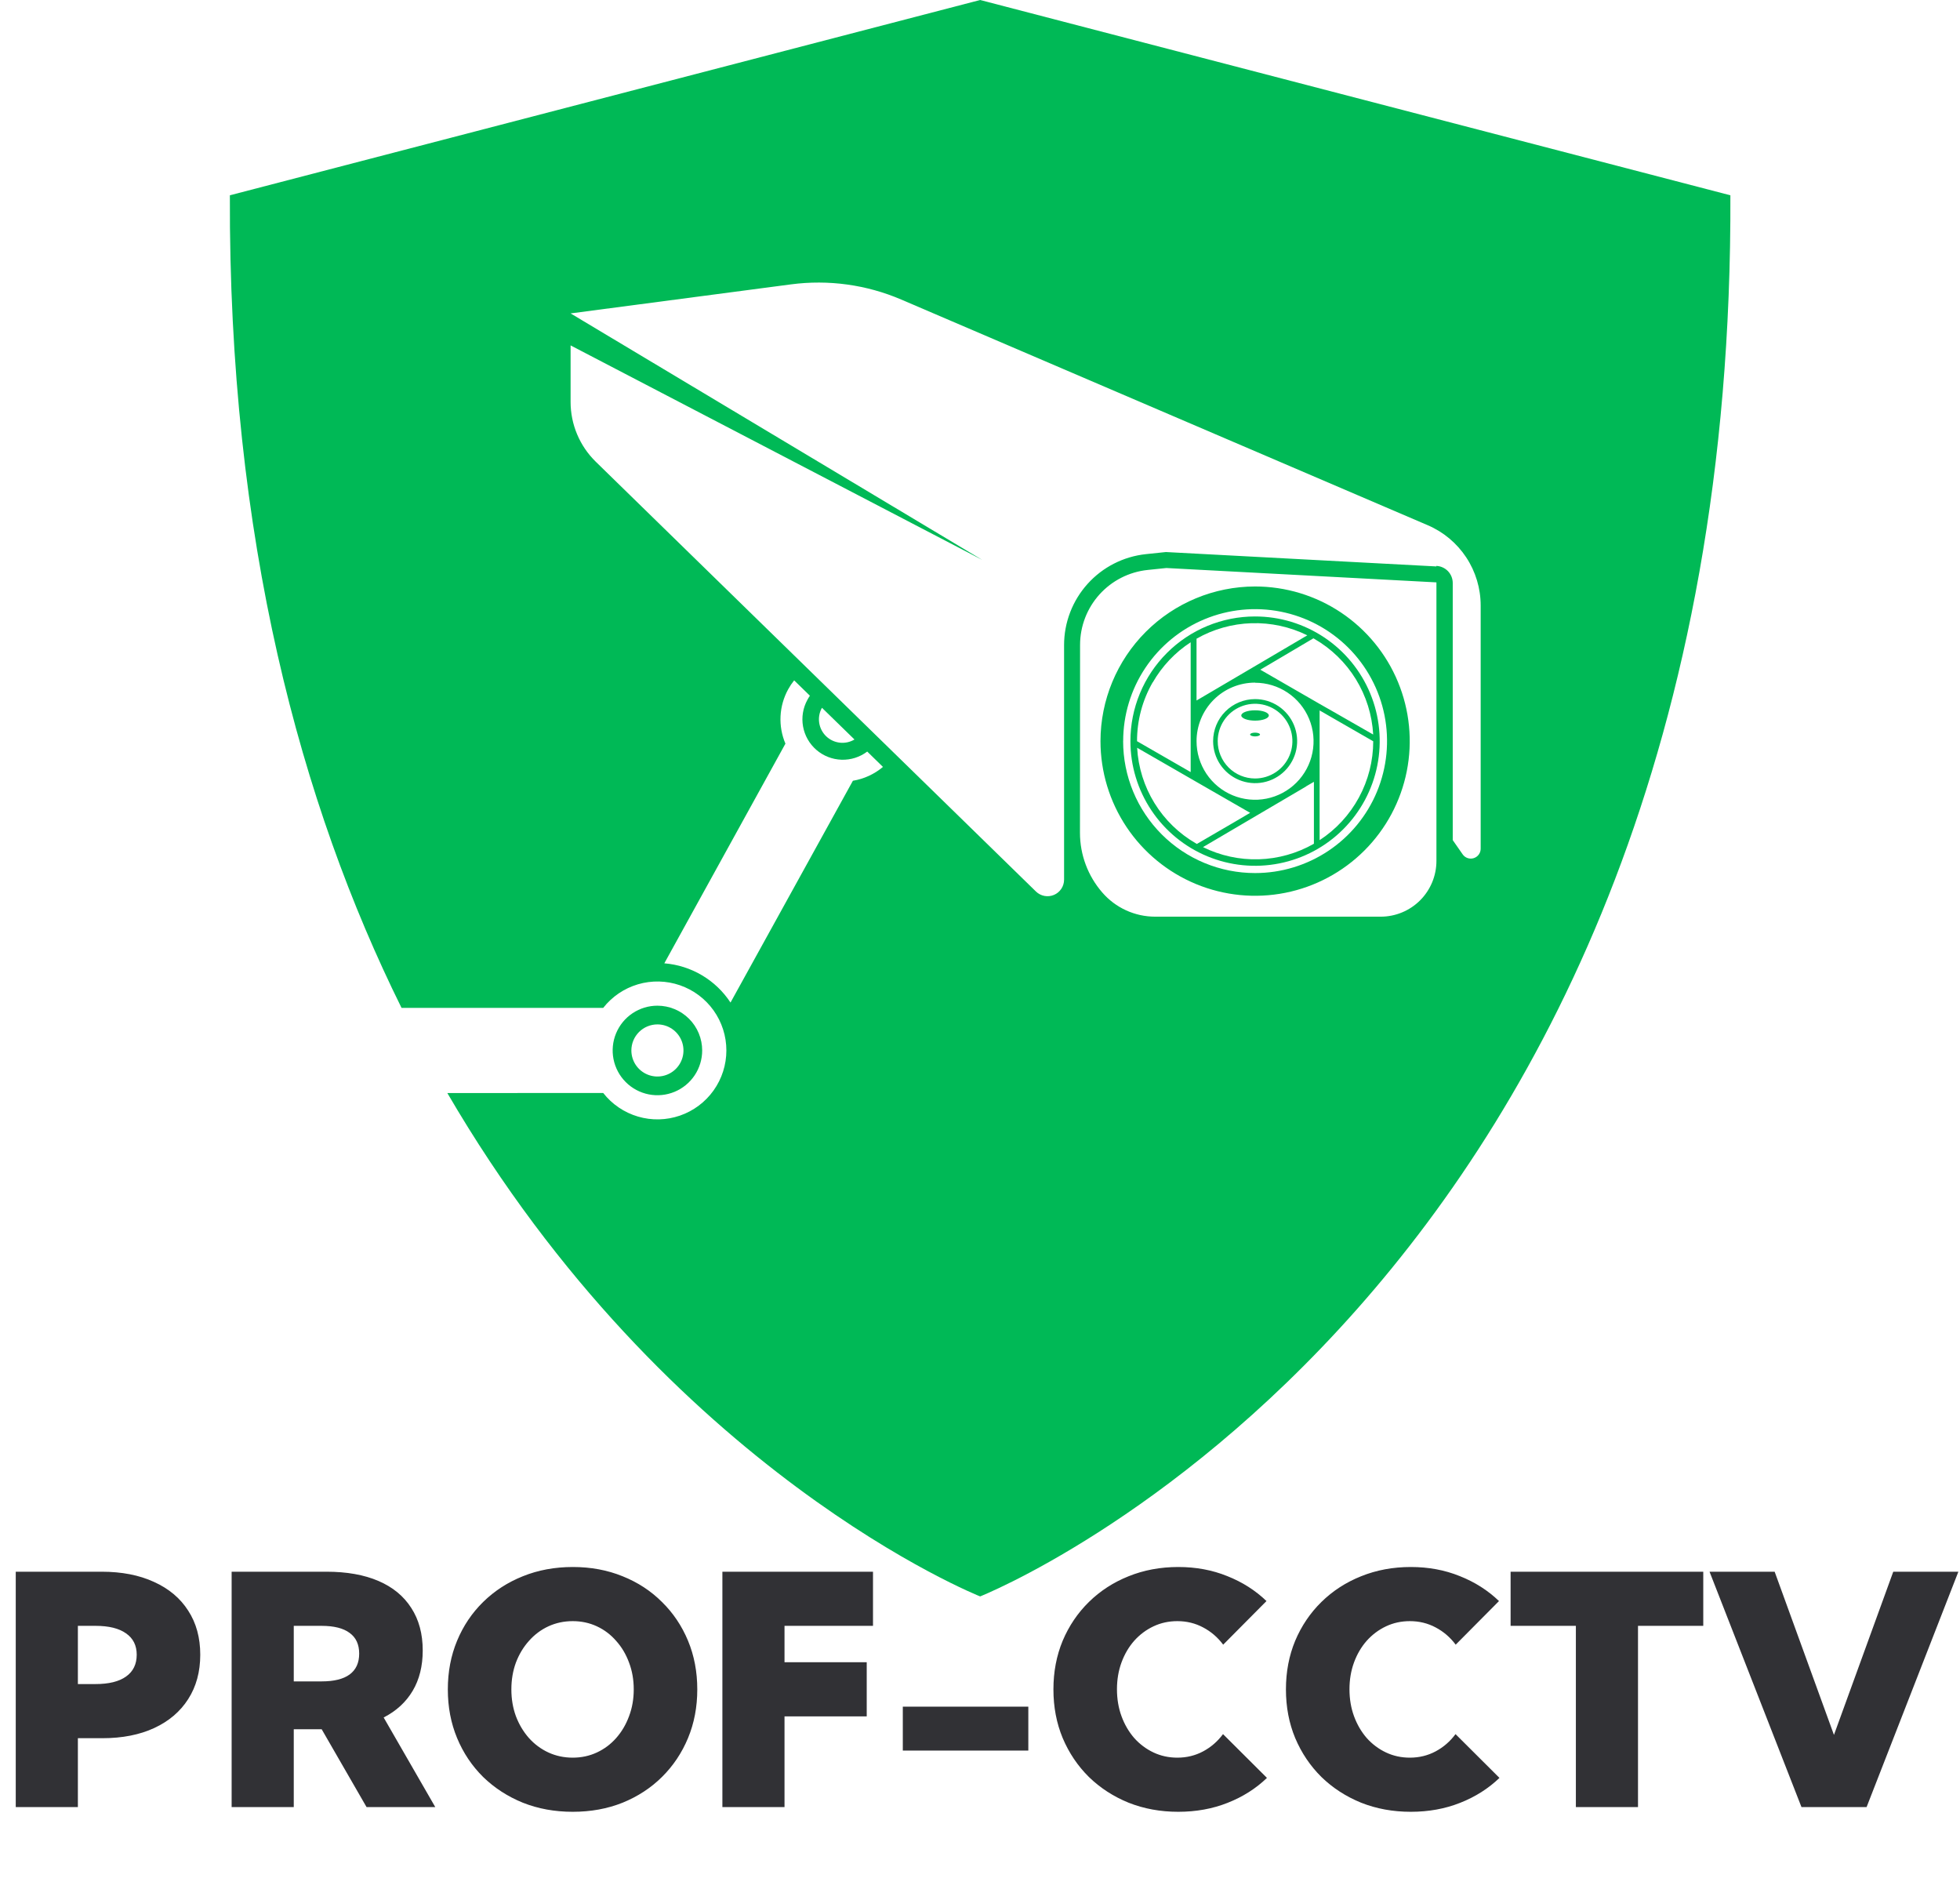 <?xml version="1.0" encoding="UTF-8"?> <svg xmlns="http://www.w3.org/2000/svg" width="793" height="764" viewBox="0 0 793 764" fill="none"><path d="M490.817 299.8C490.817 303.162 491.815 306.449 493.682 309.245C495.55 312.04 498.205 314.219 501.312 315.506C504.418 316.792 507.836 317.129 511.134 316.473C514.432 315.817 517.461 314.198 519.838 311.821C522.216 309.443 523.835 306.414 524.491 303.116C525.147 299.819 524.81 296.401 523.523 293.294C522.237 290.188 520.058 287.533 517.262 285.665C514.466 283.797 511.18 282.8 507.817 282.8C503.309 282.8 498.985 284.591 495.797 287.779C492.609 290.967 490.817 295.291 490.817 299.8ZM492.677 299.8C492.677 296.811 493.564 293.89 495.224 291.405C496.884 288.92 499.244 286.984 502.005 285.84C504.766 284.696 507.804 284.397 510.735 284.98C513.666 285.563 516.359 287.002 518.472 289.115C520.585 291.229 522.024 293.921 522.607 296.852C523.19 299.783 522.891 302.821 521.747 305.582C520.604 308.343 518.667 310.703 516.182 312.363C513.697 314.024 510.776 314.91 507.787 314.91C505.803 314.911 503.837 314.521 502.004 313.762C500.17 313.003 498.503 311.89 497.1 310.487C495.697 309.084 494.584 307.418 493.825 305.584C493.066 303.75 492.676 301.784 492.677 299.8Z" fill="#00B956"></path><path d="M507.787 287.33C510.857 287.33 513.357 288.26 513.357 289.42C513.357 290.58 510.857 291.51 507.787 291.51C504.717 291.51 502.217 290.57 502.217 289.42C502.217 288.27 504.707 287.33 507.787 287.33Z" fill="#00B956"></path><path d="M445.247 299.8C445.247 312.173 448.916 324.269 455.79 334.557C462.664 344.845 472.435 352.863 483.866 357.598C495.298 362.333 507.877 363.572 520.012 361.158C532.147 358.744 543.295 352.786 552.044 344.037C560.793 335.288 566.751 324.141 569.165 312.005C571.579 299.87 570.34 287.291 565.605 275.86C560.87 264.428 552.852 254.658 542.564 247.784C532.276 240.909 520.18 237.24 507.807 237.24C491.22 237.256 475.317 243.852 463.588 255.581C451.859 267.31 445.263 283.213 445.247 299.8ZM454.427 299.8C454.425 289.242 457.554 278.921 463.418 270.141C469.283 261.362 477.619 254.518 487.373 250.476C497.126 246.435 507.859 245.376 518.215 247.435C528.57 249.493 538.083 254.576 545.549 262.041C553.015 269.506 558.1 279.018 560.161 289.373C562.221 299.728 561.165 310.461 557.125 320.216C553.085 329.97 546.243 338.307 537.464 344.173C528.686 350.039 518.365 353.17 507.807 353.17C500.796 353.174 493.853 351.797 487.374 349.116C480.895 346.436 475.008 342.505 470.049 337.549C465.09 332.593 461.157 326.708 458.473 320.231C455.789 313.754 454.407 306.811 454.407 299.8H454.427Z" fill="#00B956"></path><path d="M457.357 299.8C457.357 309.774 460.315 319.524 465.856 327.818C471.398 336.111 479.274 342.574 488.489 346.391C497.704 350.208 507.843 351.207 517.626 349.261C527.408 347.315 536.394 342.512 543.447 335.46C550.5 328.407 555.303 319.421 557.248 309.639C559.194 299.856 558.196 289.716 554.379 280.501C550.562 271.287 544.098 263.41 535.805 257.869C527.512 252.328 517.762 249.37 507.787 249.37C501.165 249.369 494.606 250.672 488.487 253.206C482.368 255.74 476.808 259.455 472.125 264.138C467.442 268.821 463.727 274.381 461.193 280.5C458.66 286.619 457.356 293.177 457.357 299.8ZM528.927 257L512.727 266.54L484.307 283.25L484.107 283.37V258.37C490.896 254.492 498.532 252.34 506.347 252.101C514.161 251.862 521.915 253.544 528.927 257ZM507.787 276.18C512.469 276.18 517.045 277.568 520.938 280.169C524.83 282.77 527.864 286.467 529.656 290.792C531.447 295.117 531.916 299.876 531.003 304.468C530.089 309.059 527.835 313.277 524.525 316.587C521.214 319.898 516.997 322.152 512.405 323.065C507.814 323.979 503.054 323.51 498.729 321.718C494.404 319.927 490.707 316.893 488.107 313C485.506 309.108 484.117 304.532 484.117 299.85C484.111 296.738 484.718 293.654 485.905 290.777C487.091 287.899 488.834 285.284 491.032 283.081C493.231 280.877 495.843 279.129 498.718 277.937C501.593 276.744 504.675 276.13 507.787 276.13V276.18ZM533.907 314.88V287.38L540.327 291.08L555.597 299.86C555.587 307.804 553.599 315.621 549.812 322.604C546.026 329.587 540.56 335.518 533.907 339.86V314.86V314.88ZM533.907 284.74L509.907 270.9L516.177 267.21L531.397 258.21L531.707 258.39C538.598 262.349 544.39 267.966 548.558 274.731C552.727 281.496 555.14 289.196 555.577 297.13L539.247 287.78L533.907 284.74ZM486.687 342.69L502.887 333.16L528.407 318.16V318.11L531.597 316.26V341.31C524.79 345.206 517.129 347.366 509.289 347.598C501.449 347.83 493.673 346.127 486.647 342.64L486.687 342.69ZM460.117 302.51L476.357 311.86L481.737 314.96L505.797 328.8L499.527 332.49L484.247 341.39L483.927 341.21C477.04 337.247 471.251 331.628 467.087 324.861C462.922 318.094 460.512 310.394 460.077 302.46L460.117 302.51ZM466.417 276.02C470.166 269.478 475.417 263.922 481.737 259.81V312.32L475.307 308.62L460.037 299.83C460.014 291.467 462.201 283.246 466.377 276L466.417 276.02Z" fill="#00B956"></path><path d="M265.977 406.82C262.396 406.822 258.895 407.886 255.918 409.877C252.941 411.868 250.622 414.697 249.253 418.006C247.883 421.316 247.526 424.957 248.226 428.469C248.926 431.981 250.652 435.207 253.185 437.739C255.718 440.271 258.945 441.995 262.458 442.693C265.97 443.391 269.611 443.031 272.92 441.66C276.228 440.289 279.056 437.968 281.046 434.99C283.035 432.012 284.097 428.511 284.097 424.93C284.097 422.551 283.628 420.195 282.717 417.997C281.807 415.799 280.472 413.802 278.789 412.121C277.106 410.439 275.109 409.105 272.91 408.195C270.712 407.286 268.356 406.819 265.977 406.82ZM265.977 414.39C268.062 414.388 270.101 415.004 271.835 416.161C273.57 417.318 274.923 418.964 275.722 420.889C276.521 422.815 276.731 424.935 276.326 426.98C275.92 429.025 274.917 430.904 273.443 432.379C271.97 433.854 270.092 434.859 268.047 435.267C266.002 435.674 263.882 435.466 261.956 434.668C260.029 433.871 258.383 432.52 257.224 430.787C256.065 429.053 255.447 427.015 255.447 424.93C255.447 422.136 256.556 419.457 258.531 417.48C260.505 415.504 263.183 414.392 265.977 414.39Z" fill="#00B956"></path><path d="M180.987 442.15C270.627 595.95 396.557 645.78 396.557 645.78C396.557 645.78 701.847 525 700.097 79L396.557 0L93.007 79C92.467 218.16 121.817 325.65 162.457 407.7H244.057C247.639 403.137 252.555 399.804 258.12 398.165C263.685 396.527 269.623 396.665 275.106 398.56C280.589 400.455 285.345 404.012 288.711 408.737C292.077 413.462 293.886 419.119 293.886 424.92C293.886 430.721 292.077 436.378 288.711 441.103C285.345 445.828 280.589 449.385 275.106 451.28C269.623 453.175 263.685 453.313 258.12 451.675C252.555 450.036 247.639 446.704 244.057 442.14L180.987 442.15ZM436.987 260.9C436.986 253.36 439.777 246.087 444.822 240.485C449.867 234.882 456.809 231.346 464.307 230.56L471.897 229.77L581.167 235.58V348.26C581.167 354.241 578.792 359.976 574.563 364.205C570.334 368.434 564.598 370.81 558.617 370.81H467.357C463.293 370.809 459.277 369.933 455.583 368.24C451.888 366.547 448.602 364.078 445.947 361C440.157 354.324 436.962 345.787 436.947 336.95L436.987 260.9ZM241.047 186.78C237.821 183.63 235.257 179.866 233.507 175.71C231.757 171.554 230.856 167.089 230.857 162.58V139.72L397.387 226.48L230.857 126.78L320.057 115.03C335.203 113.036 350.607 115.16 364.647 121.18L577.647 212.46C584.006 215.182 589.425 219.711 593.233 225.485C597.041 231.259 599.069 238.024 599.067 244.94V343.29C599.074 344.147 598.805 344.983 598.3 345.675C597.796 346.368 597.082 346.88 596.265 347.136C595.447 347.393 594.569 347.38 593.759 347.1C592.95 346.82 592.251 346.287 591.767 345.58L587.767 339.84V235.84C587.766 234.055 587.076 232.338 585.841 231.049C584.606 229.76 582.921 228.997 581.137 228.92V229.13L561.137 228.07L471.717 223.31L463.627 224.16C454.543 225.12 446.135 229.408 440.022 236.196C433.909 242.985 430.523 251.795 430.517 260.93V355.84C430.516 357.158 430.127 358.446 429.397 359.544C428.668 360.641 427.631 361.499 426.417 362.011C425.202 362.522 423.863 362.664 422.569 362.418C421.274 362.173 420.08 361.551 419.137 360.63L241.047 186.78ZM332.557 286.38C332.559 286.357 332.559 286.333 332.557 286.31L345.717 299.14C343.923 300.211 341.826 300.66 339.751 300.42C337.676 300.18 335.737 299.263 334.235 297.811C332.733 296.359 331.751 294.452 331.44 292.386C331.13 290.32 331.508 288.209 332.517 286.38H332.557ZM295.557 405.55C292.598 401.039 288.647 397.264 284.005 394.513C279.364 391.763 274.155 390.11 268.777 389.68L317.777 300.82C316.283 297.308 315.606 293.503 315.801 289.691C315.995 285.879 317.054 282.162 318.897 278.82C319.598 277.554 320.404 276.35 321.307 275.22L327.677 281.43C327.314 281.961 326.98 282.512 326.677 283.08C324.87 286.362 324.244 290.165 324.903 293.854C325.563 297.542 327.469 300.892 330.303 303.344C333.136 305.796 336.725 307.2 340.47 307.324C344.215 307.447 347.889 306.28 350.877 304.02L357.237 310.23C353.762 313.157 349.561 315.092 345.077 315.83L295.557 405.55Z" fill="#00B956"></path><path d="M507.787 296.37C508.907 296.37 509.787 296.71 509.787 297.13C509.787 297.55 508.877 297.89 507.787 297.89C506.697 297.89 505.787 297.55 505.787 297.13C505.787 296.71 506.667 296.37 507.787 296.37Z" fill="#00B956"></path><path d="M6.373 731V635.785H41.095C49.262 635.785 56.329 637.16 62.296 639.911C68.305 642.619 72.918 646.492 76.134 651.527C79.392 656.521 81.022 662.466 81.022 669.364C81.022 676.262 79.392 682.25 76.134 687.328C72.918 692.364 68.347 696.257 62.423 699.008C56.498 701.758 49.495 703.134 41.412 703.134H31.51V731H6.373ZM31.51 681.234H38.619C44.036 681.234 48.162 680.219 50.997 678.188C53.875 676.156 55.313 673.215 55.313 669.364C55.313 665.598 53.875 662.72 50.997 660.731C48.162 658.7 44.036 657.685 38.619 657.685H31.51V681.234ZM176.109 731H148.307L130.152 699.516H118.854V731H93.717V635.785H132.057C140.309 635.785 147.333 637.034 153.131 639.53C158.928 642.027 163.351 645.666 166.397 650.448C169.487 655.188 171.031 660.922 171.031 667.65C171.031 673.956 169.677 679.394 166.969 683.964C164.26 688.534 160.346 692.131 155.226 694.755L176.109 731ZM118.854 680.155H130.089C135.125 680.155 138.912 679.224 141.451 677.362C144.033 675.458 145.323 672.644 145.323 668.92C145.323 665.196 144.033 662.403 141.451 660.541C138.912 658.637 135.125 657.685 130.089 657.685H118.854V680.155ZM231.715 732.904C224.436 732.904 217.708 731.677 211.529 729.223C205.393 726.726 200.04 723.256 195.47 718.812C190.942 714.327 187.429 709.079 184.933 703.07C182.436 697.061 181.188 690.502 181.188 683.393C181.188 676.283 182.436 669.724 184.933 663.715C187.429 657.706 190.942 652.479 195.47 648.036C200.04 643.55 205.393 640.08 211.529 637.626C217.708 635.129 224.457 633.881 231.778 633.881C239.057 633.881 245.764 635.129 251.9 637.626C258.036 640.08 263.347 643.55 267.833 648.036C272.361 652.479 275.873 657.706 278.37 663.715C280.867 669.724 282.115 676.283 282.115 683.393C282.115 690.502 280.867 697.061 278.37 703.07C275.873 709.079 272.361 714.327 267.833 718.812C263.347 723.256 258.036 726.726 251.9 729.223C245.764 731.677 239.036 732.904 231.715 732.904ZM231.715 711.005C235.227 711.005 238.486 710.307 241.49 708.91C244.495 707.514 247.097 705.567 249.298 703.07C251.541 700.531 253.276 697.59 254.503 694.247C255.772 690.904 256.407 687.286 256.407 683.393C256.407 679.499 255.772 675.881 254.503 672.538C253.276 669.195 251.541 666.275 249.298 663.778C247.097 661.239 244.495 659.271 241.49 657.875C238.486 656.479 235.227 655.78 231.715 655.78C228.202 655.78 224.923 656.479 221.876 657.875C218.871 659.271 216.248 661.239 214.005 663.778C211.762 666.275 210.006 669.195 208.736 672.538C207.509 675.881 206.896 679.499 206.896 683.393C206.896 687.286 207.509 690.904 208.736 694.247C210.006 697.59 211.762 700.531 214.005 703.07C216.248 705.567 218.871 707.514 221.876 708.91C224.923 710.307 228.202 711.005 231.715 711.005ZM292.271 731V635.785H353.209V657.685H317.408V672.411H350.67V694.311H317.408V731H292.271ZM416.051 708.148H365.27V690.375H416.051V708.148ZM512.599 719.193C508.113 723.51 502.802 726.874 496.666 729.286C490.572 731.698 483.928 732.904 476.734 732.904C469.498 732.904 462.791 731.677 456.612 729.223C450.476 726.726 445.123 723.256 440.553 718.812C436.025 714.327 432.491 709.079 429.952 703.07C427.455 697.061 426.207 690.502 426.207 683.393C426.207 676.283 427.455 669.724 429.952 663.715C432.491 657.706 436.025 652.479 440.553 648.036C445.123 643.55 450.476 640.08 456.612 637.626C462.791 635.129 469.498 633.881 476.734 633.881C483.886 633.881 490.488 635.108 496.539 637.562C502.633 639.975 507.923 643.339 512.408 647.655L494.889 665.302C492.688 662.34 489.98 660.012 486.764 658.319C483.59 656.627 480.12 655.78 476.354 655.78C472.883 655.78 469.667 656.479 466.705 657.875C463.743 659.271 461.14 661.218 458.897 663.715C456.697 666.212 454.983 669.132 453.756 672.475C452.529 675.818 451.915 679.436 451.915 683.329C451.915 687.265 452.529 690.904 453.756 694.247C454.983 697.59 456.697 700.531 458.897 703.07C461.14 705.567 463.743 707.514 466.705 708.91C469.667 710.307 472.883 711.005 476.354 711.005C480.12 711.005 483.59 710.159 486.764 708.466C489.938 706.773 492.625 704.446 494.825 701.483L512.599 719.193ZM606.671 719.193C602.185 723.51 596.874 726.874 590.738 729.286C584.645 731.698 578.001 732.904 570.807 732.904C563.57 732.904 556.863 731.677 550.685 729.223C544.549 726.726 539.195 723.256 534.625 718.812C530.097 714.327 526.563 709.079 524.024 703.07C521.528 697.061 520.279 690.502 520.279 683.393C520.279 676.283 521.528 669.724 524.024 663.715C526.563 657.706 530.097 652.479 534.625 648.036C539.195 643.55 544.549 640.08 550.685 637.626C556.863 635.129 563.57 633.881 570.807 633.881C577.958 633.881 584.56 635.108 590.611 637.562C596.705 639.975 601.995 643.339 606.48 647.655L588.961 665.302C586.76 662.34 584.052 660.012 580.836 658.319C577.662 656.627 574.192 655.78 570.426 655.78C566.956 655.78 563.74 656.479 560.777 657.875C557.815 659.271 555.213 661.218 552.97 663.715C550.769 666.212 549.055 669.132 547.828 672.475C546.601 675.818 545.987 679.436 545.987 683.329C545.987 687.265 546.601 690.904 547.828 694.247C549.055 697.59 550.769 700.531 552.97 703.07C555.213 705.567 557.815 707.514 560.777 708.91C563.74 710.307 566.956 711.005 570.426 711.005C574.192 711.005 577.662 710.159 580.836 708.466C584.01 706.773 586.697 704.446 588.897 701.483L606.671 719.193ZM662.721 731H637.584V657.685H611.178V635.785H689.127V657.685H662.721V731ZM755.206 731H728.863L691.666 635.785H718.009L742.003 701.801L765.997 635.785H792.34L755.206 731Z" fill="#313135"></path></svg> 